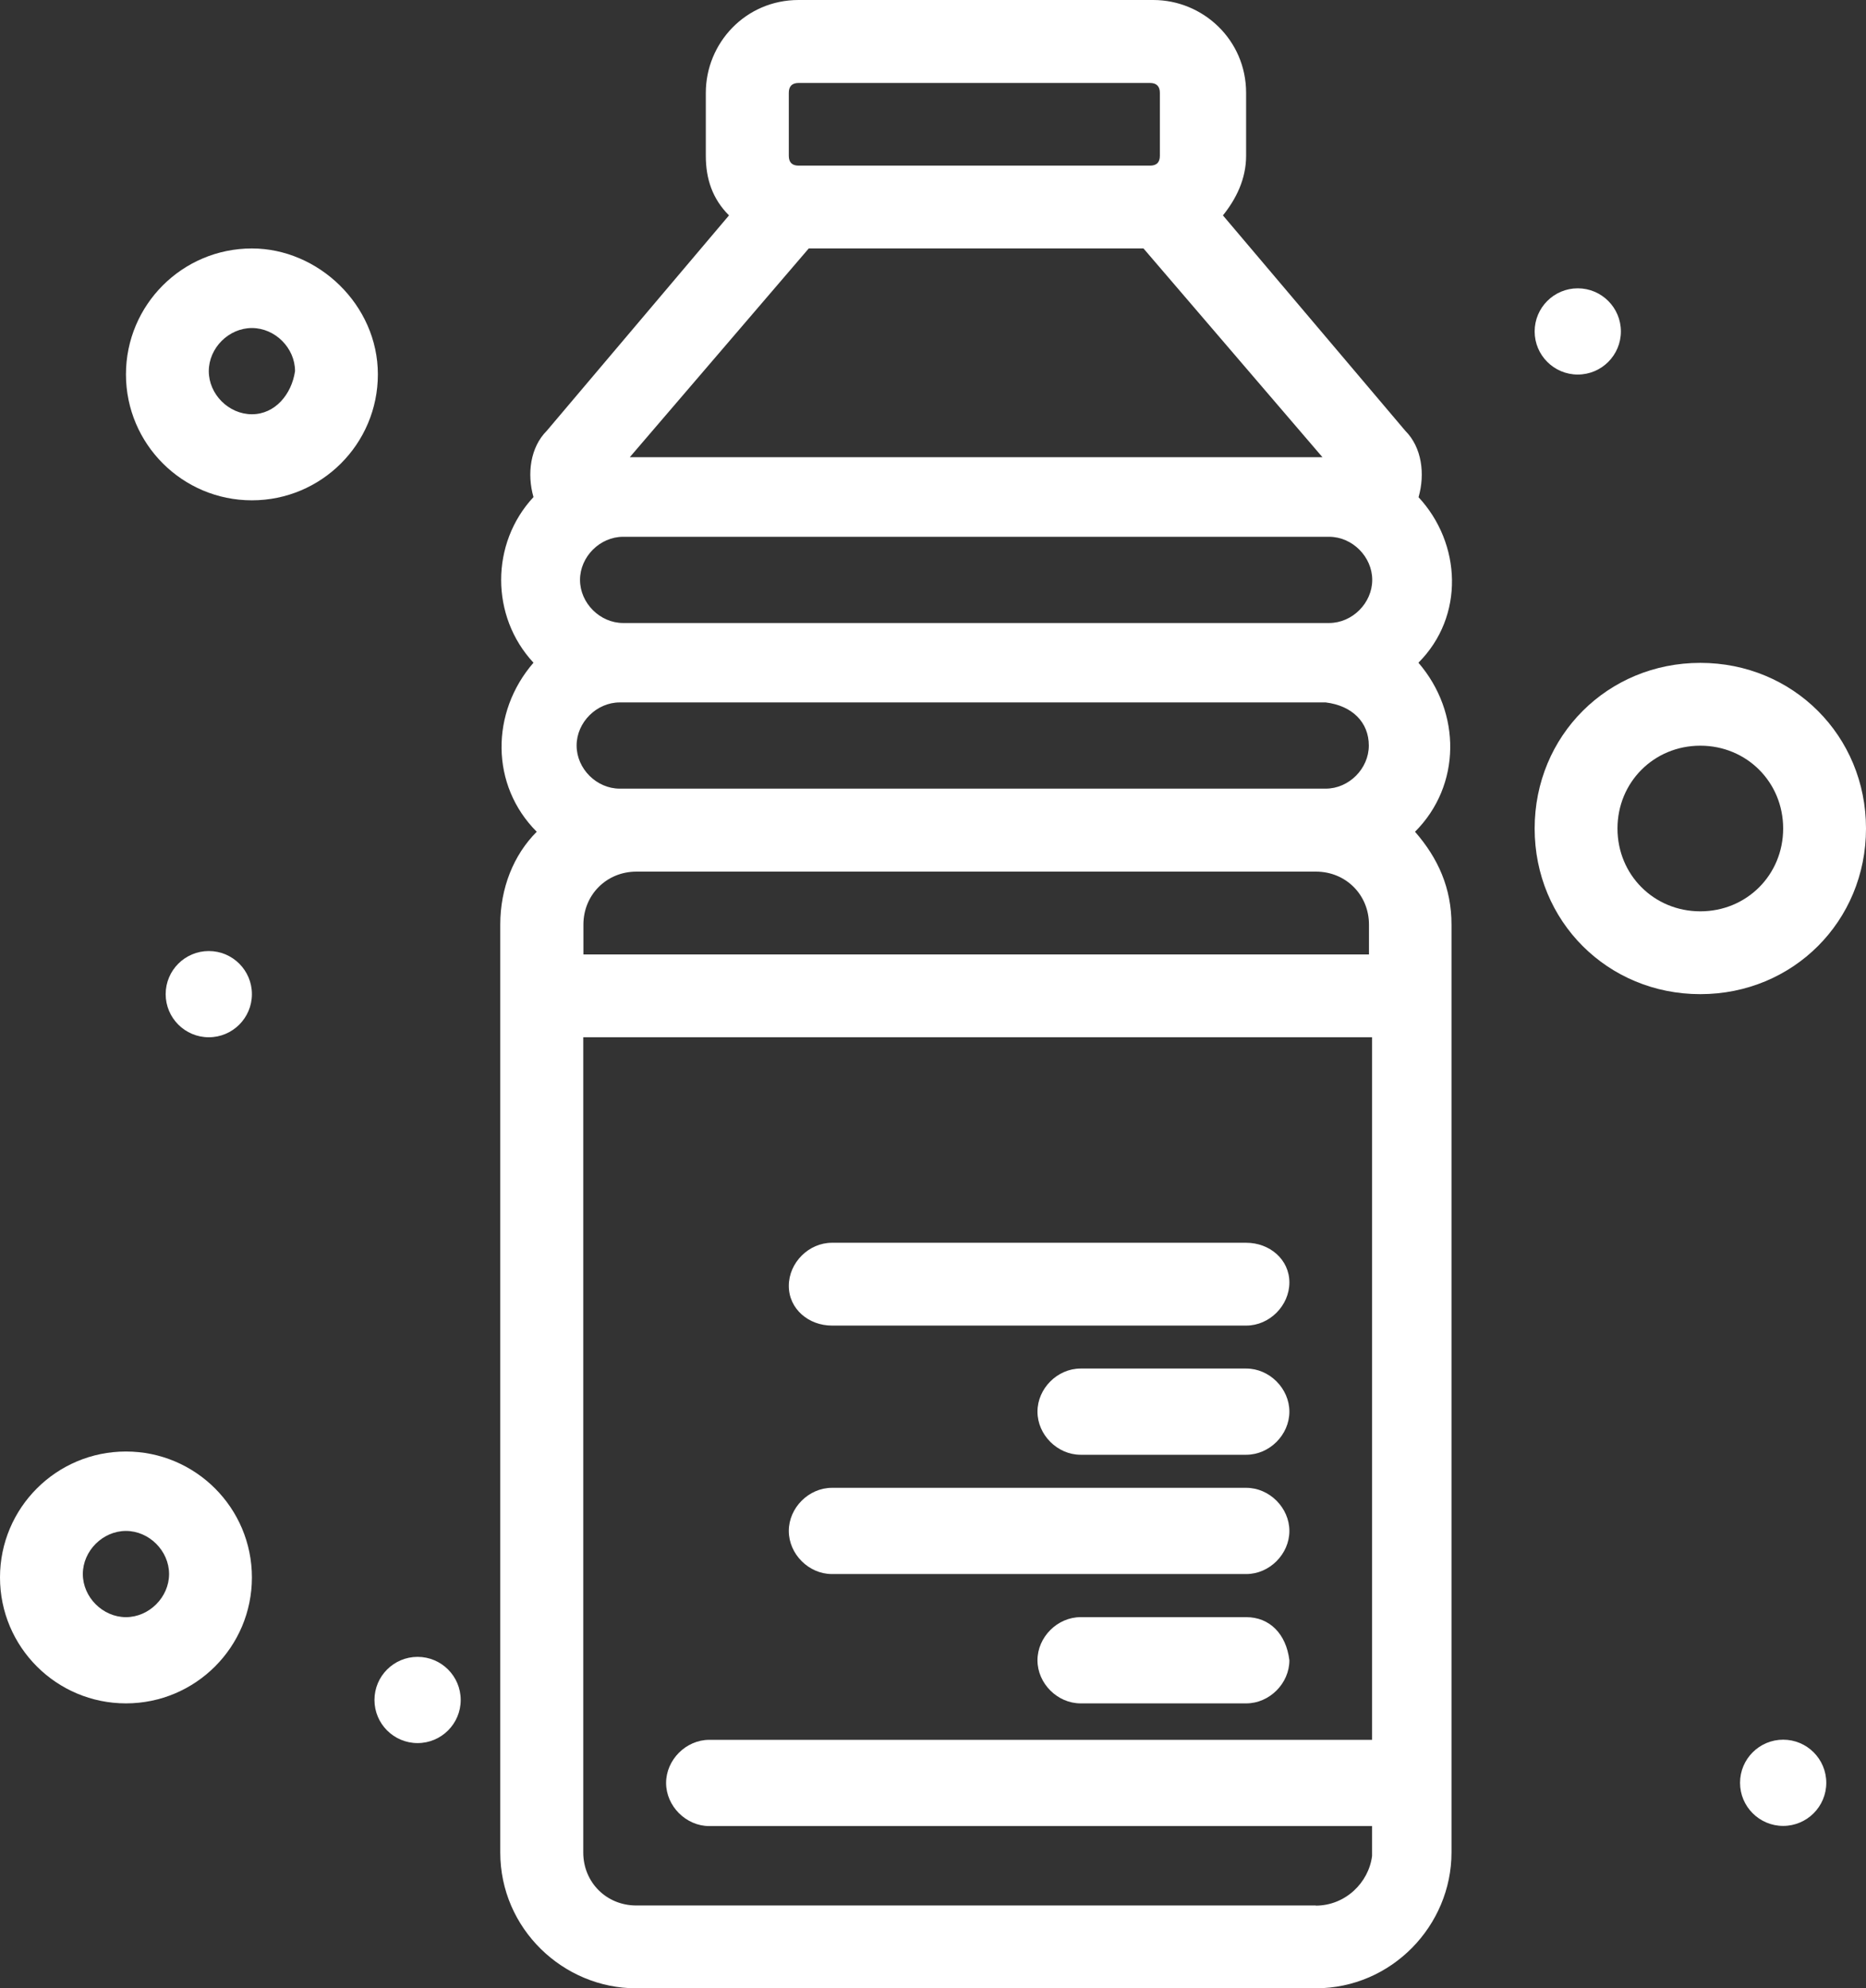 <svg xmlns="http://www.w3.org/2000/svg" id="Camada_2" viewBox="0 0 120.74 128.68"><rect x="0" y="0" width="120.74" height="128.68" fill="#333333" stroke="none"/><defs><style>      .cls-1 {        fill: #fff;      }    </style></defs><g id="Camada_1-2" data-name="Camada_1"><g id="_x39_2_x2C__Bottle_x2C__drink_x2C__food_x2C__water"><g><path class="cls-1" d="M91.79,32.17c.43-1.5.21-3.22-.86-4.29l-11.8-13.94c.86-1.07,1.5-2.36,1.5-3.86v-4.07c0-3.43-2.79-6.01-6.01-6.01h-22.95c-3.43,0-6,2.79-6,6.01v4.07c0,1.5.43,2.79,1.5,3.86l-11.79,13.94c-1.07,1.07-1.29,2.79-.86,4.29-2.79,3-2.79,7.72,0,10.72-2.79,3.22-2.79,7.94.21,10.94-1.5,1.5-2.36,3.65-2.36,6.01v60.05c0,4.93,4.07,8.79,8.79,8.79h43.97c4.93,0,8.79-4.07,8.79-8.79v-60.05c0-2.36-.86-4.29-2.36-6.01,3-3,3-7.72.22-10.94,3-3,2.79-7.72,0-10.72ZM88.57,48.25c0,1.5-1.29,2.79-2.79,2.79h-45.68c-1.5,0-2.79-1.29-2.79-2.79s1.29-2.79,2.79-2.79h45.68c1.72.21,2.79,1.29,2.79,2.79ZM37.75,59.84c0-1.93,1.5-3.43,3.43-3.43h43.97c1.93,0,3.43,1.5,3.43,3.43v1.93h-50.83v-1.93ZM40.32,40.32c-1.5,0-2.79-1.29-2.79-2.79s1.29-2.79,2.79-2.79h45.68c1.5,0,2.79,1.29,2.79,2.79s-1.29,2.79-2.79,2.79h-45.68ZM51.04,6.01c0-.43.21-.64.64-.64h22.73c.43,0,.64.22.64.64v4.07c0,.43-.21.64-.64.64h-22.73c-.43,0-.64-.21-.64-.64v-4.07ZM52.33,16.08h21.66l11.58,13.51h-44.82l11.58-13.51ZM85.14,123.32h-43.97c-1.93,0-3.43-1.5-3.43-3.43v-52.76h51.04v45.47h-42.89c-1.5,0-2.79,1.29-2.79,2.79s1.29,2.79,2.79,2.79h42.89v1.93c-.21,1.72-1.72,3.22-3.65,3.22Z"></path><path class="cls-1" d="M80.64,104.66h-10.72c-1.5,0-2.79,1.29-2.79,2.79s1.29,2.79,2.79,2.79h10.72c1.5,0,2.79-1.29,2.79-2.79-.21-1.72-1.29-2.79-2.79-2.79Z"></path><path class="cls-1" d="M53.83,101.87h26.81c1.5,0,2.79-1.29,2.79-2.79s-1.29-2.79-2.79-2.79h-26.81c-1.5,0-2.79,1.29-2.79,2.79s1.29,2.79,2.79,2.79Z"></path><path class="cls-1" d="M80.64,88.57h-10.72c-1.5,0-2.79,1.29-2.79,2.79s1.29,2.79,2.79,2.79h10.72c1.5,0,2.79-1.29,2.79-2.79s-1.29-2.79-2.79-2.79Z"></path><path class="cls-1" d="M53.83,85.79h26.81c1.5,0,2.79-1.29,2.79-2.79s-1.29-2.57-2.79-2.57h-26.81c-1.5,0-2.79,1.29-2.79,2.79s1.29,2.57,2.79,2.57Z"></path><path class="cls-1" d="M8.15,93.94c-4.5,0-8.15,3.65-8.15,8.15s3.65,8.15,8.15,8.15,8.15-3.65,8.15-8.15-3.65-8.15-8.15-8.15ZM8.15,104.66c-1.5,0-2.79-1.29-2.79-2.79s1.29-2.79,2.79-2.79,2.79,1.29,2.79,2.79-1.29,2.79-2.79,2.79Z"></path><path class="cls-1" d="M120.74,53.62c0-6-4.72-10.72-10.72-10.72s-10.72,4.72-10.72,10.72,4.72,10.72,10.72,10.72,10.72-4.72,10.72-10.72ZM110.02,58.98c-3,0-5.36-2.36-5.36-5.36s2.36-5.36,5.36-5.36,5.36,2.36,5.36,5.36-2.36,5.36-5.36,5.36Z"></path><path class="cls-1" d="M16.3,16.08c-4.5,0-8.15,3.65-8.15,8.15s3.65,8.15,8.15,8.15,8.15-3.65,8.15-8.15-3.86-8.15-8.15-8.15ZM16.3,26.81c-1.5,0-2.79-1.29-2.79-2.79s1.29-2.79,2.79-2.79,2.79,1.29,2.79,2.79c-.22,1.5-1.29,2.79-2.79,2.79Z"></path><path class="cls-1" d="M115.38,112.59c1.54,0,2.79,1.25,2.79,2.79s-1.25,2.79-2.79,2.79-2.79-1.25-2.79-2.79,1.25-2.79,2.79-2.79Z"></path><path class="cls-1" d="M27.02,107.23c1.54,0,2.79,1.25,2.79,2.79s-1.25,2.79-2.79,2.79-2.79-1.25-2.79-2.79,1.25-2.79,2.79-2.79Z"></path><path class="cls-1" d="M13.51,61.55c1.54,0,2.79,1.25,2.79,2.79s-1.25,2.79-2.79,2.79-2.79-1.25-2.79-2.79,1.25-2.79,2.79-2.79Z"></path><path class="cls-1" d="M102.09,18.66c1.54,0,2.79,1.25,2.79,2.79s-1.25,2.79-2.79,2.79-2.79-1.25-2.79-2.79,1.25-2.79,2.79-2.79Z"></path></g></g></g></svg>